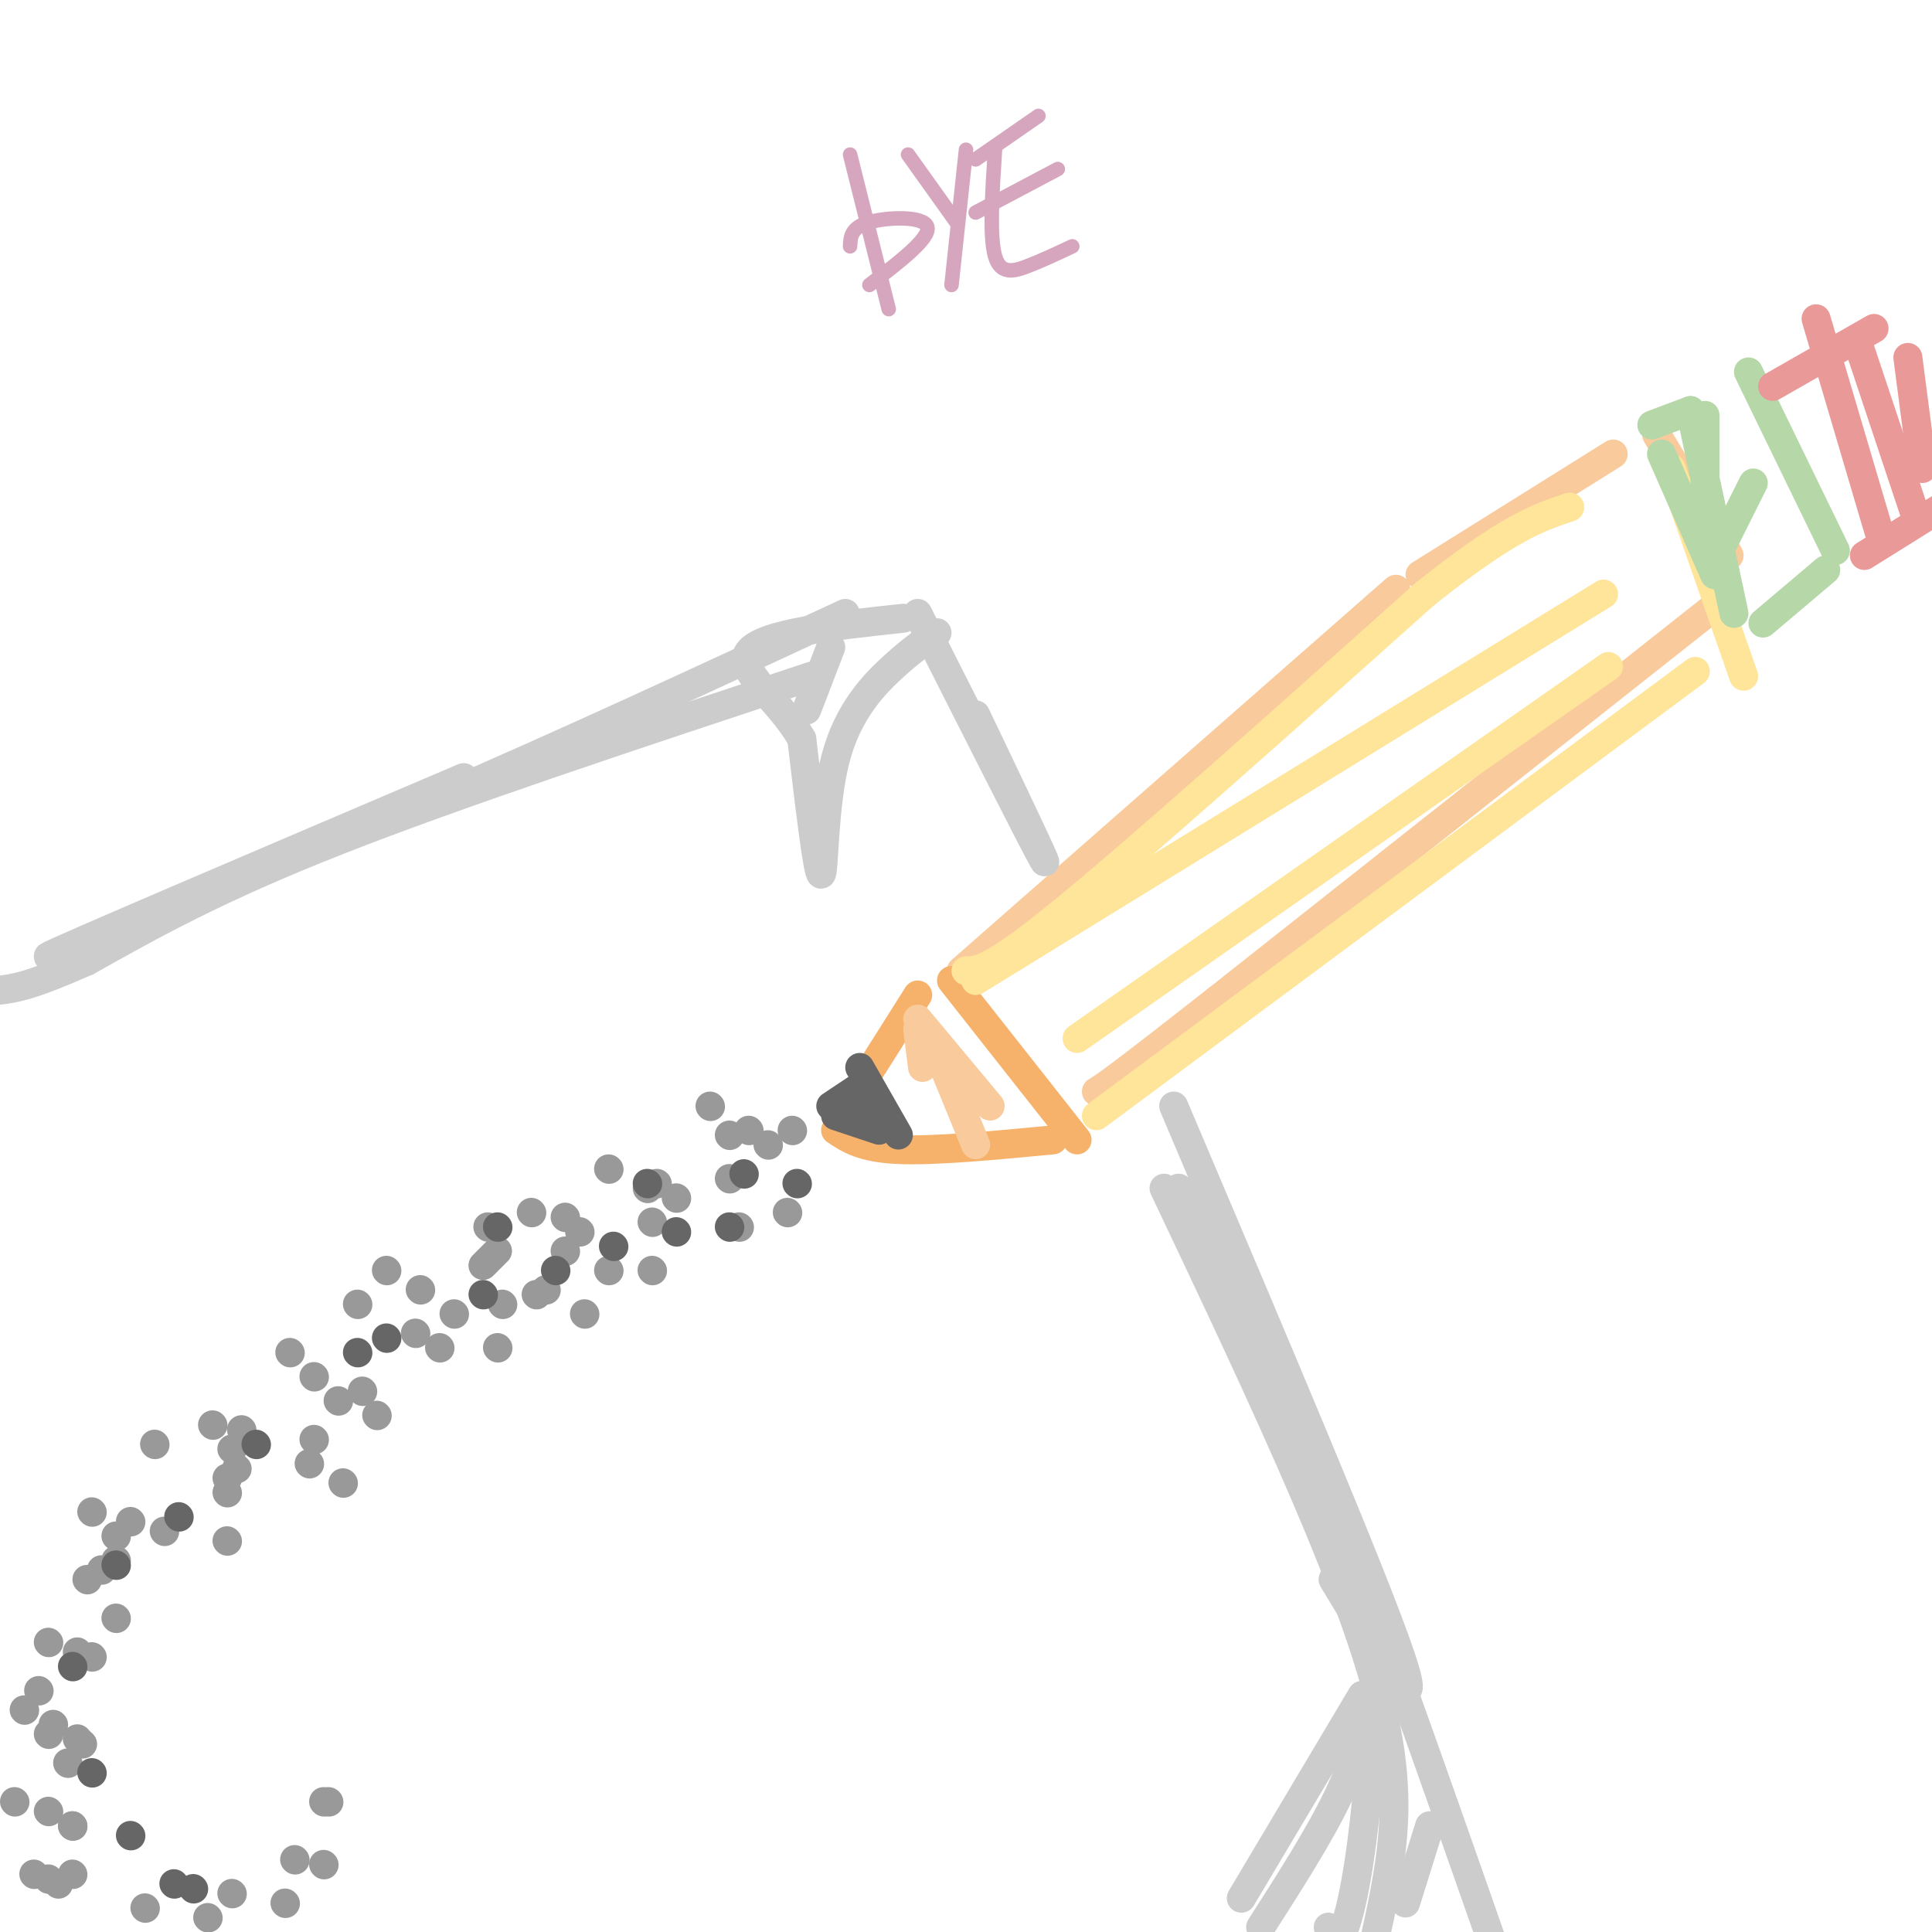 <svg viewBox='0 0 400 400' version='1.1' xmlns='http://www.w3.org/2000/svg' xmlns:xlink='http://www.w3.org/1999/xlink'><g fill='none' stroke='rgb(249,203,156)' stroke-width='6' stroke-linecap='round' stroke-linejoin='round'><path d='M289,122c0.000,0.000 -90.000,79.000 -90,79'/><path d='M294,119c0.000,0.000 40.000,-25.000 40,-25'/><path d='M343,90c0.000,0.000 15.000,25.000 15,25'/><path d='M357,124c0.000,0.000 -105.000,83.000 -105,83'/><path d='M252,207c-21.667,17.000 -23.333,18.000 -25,19'/></g>
<g fill='none' stroke='rgb(246,178,107)' stroke-width='6' stroke-linecap='round' stroke-linejoin='round'><path d='M197,203c0.000,0.000 26.000,33.000 26,33'/><path d='M190,206c0.000,0.000 -12.000,19.000 -12,19'/><path d='M218,236c-12.250,1.167 -24.500,2.333 -32,2c-7.500,-0.333 -10.250,-2.167 -13,-4'/></g>
<g fill='none' stroke='rgb(102,102,102)' stroke-width='6' stroke-linecap='round' stroke-linejoin='round'><path d='M178,221c0.000,0.000 8.000,14.000 8,14'/><path d='M178,225c0.000,0.000 -6.000,4.000 -6,4'/><path d='M173,231c0.000,0.000 9.000,3.000 9,3'/><path d='M180,229c0.000,0.000 0.100,0.100 0.1,0.1'/></g>
<g fill='none' stroke='rgb(255,229,153)' stroke-width='6' stroke-linecap='round' stroke-linejoin='round'><path d='M200,201c2.583,0.000 5.167,0.000 21,-13c15.833,-13.000 44.917,-39.000 74,-65'/><path d='M295,123c17.333,-13.833 23.667,-15.917 30,-18'/><path d='M346,97c0.000,0.000 15.000,43.000 15,43'/><path d='M351,139c0.000,0.000 -124.000,92.000 -124,92'/><path d='M202,203c0.000,0.000 130.000,-80.000 130,-80'/><path d='M223,215c0.000,0.000 110.000,-77.000 110,-77'/></g>
<g fill='none' stroke='rgb(182,215,168)' stroke-width='6' stroke-linecap='round' stroke-linejoin='round'><path d='M344,94c0.000,0.000 11.000,25.000 11,25'/><path d='M342,88c0.000,0.000 8.000,-3.000 8,-3'/><path d='M362,77c0.000,0.000 18.000,37.000 18,37'/><path d='M378,118c0.000,0.000 -13.000,11.000 -13,11'/><path d='M350,85c0.000,0.000 9.000,42.000 9,42'/><path d='M353,86c0.000,0.000 0.000,18.000 0,18'/><path d='M363,100c0.000,0.000 -7.000,14.000 -7,14'/></g>
<g fill='none' stroke='rgb(234,153,153)' stroke-width='6' stroke-linecap='round' stroke-linejoin='round'><path d='M367,80c0.000,0.000 21.000,-12.000 21,-12'/><path d='M386,115c0.000,0.000 16.000,-10.000 16,-10'/><path d='M376,66c0.000,0.000 13.000,44.000 13,44'/><path d='M385,72c0.000,0.000 12.000,36.000 12,36'/><path d='M395,74c0.000,0.000 3.000,23.000 3,23'/></g>
<g fill='none' stroke='rgb(249,203,156)' stroke-width='6' stroke-linecap='round' stroke-linejoin='round'><path d='M193,215c0.000,0.000 9.000,22.000 9,22'/><path d='M190,211c0.000,0.000 15.000,18.000 15,18'/><path d='M190,213c0.000,0.000 1.000,8.000 1,8'/></g>
<g fill='none' stroke='rgb(153,153,153)' stroke-width='6' stroke-linecap='round' stroke-linejoin='round'><path d='M155,234c0.000,0.000 0.100,0.100 0.1,0.1'/><path d='M151,235c0.000,0.000 0.100,0.100 0.1,0.1'/><path d='M151,244c0.000,0.000 0.100,0.100 0.1,0.1'/><path d='M159,237c0.000,0.000 0.100,0.100 0.1,0.1'/><path d='M140,248c0.000,0.000 0.100,0.100 0.1,0.1'/><path d='M134,246c0.000,0.000 0.100,0.100 0.1,0.1'/><path d='M126,242c0.000,0.000 0.100,0.100 0.1,0.1'/><path d='M135,253c0.000,0.000 0.100,0.100 0.1,0.1'/><path d='M126,263c0.000,0.000 0.100,0.100 0.1,0.1'/><path d='M117,252c0.000,0.000 0.100,0.100 0.1,0.1'/><path d='M110,251c0.000,0.000 0.100,0.100 0.1,0.1'/><path d='M111,268c0.000,0.000 0.100,0.100 0.1,0.1'/><path d='M147,229c0.000,0.000 0.100,0.100 0.1,0.1'/><path d='M164,234c0.000,0.000 0.100,0.100 0.1,0.1'/><path d='M163,251c0.000,0.000 0.100,0.100 0.1,0.1'/><path d='M153,254c0.000,0.000 0.100,0.100 0.1,0.1'/><path d='M135,263c0.000,0.000 0.100,0.100 0.1,0.1'/><path d='M121,272c0.000,0.000 0.100,0.100 0.1,0.1'/><path d='M113,267c0.000,0.000 0.100,0.100 0.1,0.1'/><path d='M101,254c0.000,0.000 0.100,0.100 0.1,0.1'/><path d='M103,279c0.000,0.000 0.100,0.100 0.1,0.1'/><path d='M91,279c0.000,0.000 0.100,0.100 0.1,0.1'/><path d='M87,267c0.000,0.000 0.100,0.100 0.1,0.1'/><path d='M80,263c0.000,0.000 0.100,0.100 0.1,0.1'/><path d='M74,270c0.000,0.000 0.100,0.100 0.1,0.1'/><path d='M78,293c0.000,0.000 0.100,0.100 0.1,0.1'/><path d='M70,290c0.000,0.000 0.100,0.100 0.1,0.1'/><path d='M60,280c0.000,0.000 0.100,0.100 0.1,0.1'/><path d='M65,298c0.000,0.000 0.100,0.100 0.1,0.1'/><path d='M71,307c0.000,0.000 0.100,0.100 0.1,0.1'/><path d='M64,303c0.000,0.000 0.100,0.100 0.1,0.1'/><path d='M44,295c0.000,0.000 0.100,0.100 0.1,0.1'/><path d='M47,309c0.000,0.000 0.100,0.100 0.1,0.1'/><path d='M47,319c0.000,0.000 0.100,0.100 0.1,0.1'/><path d='M32,299c0.000,0.000 0.100,0.100 0.1,0.1'/><path d='M34,317c0.000,0.000 0.100,0.100 0.1,0.1'/><path d='M24,318c0.000,0.000 0.100,0.100 0.1,0.1'/><path d='M19,313c0.000,0.000 0.100,0.100 0.1,0.1'/><path d='M24,335c0.000,0.000 0.100,0.100 0.1,0.1'/><path d='M19,343c0.000,0.000 0.100,0.100 0.1,0.1'/><path d='M10,340c0.000,0.000 0.100,0.100 0.1,0.1'/><path d='M16,360c0.000,0.000 0.100,0.100 0.1,0.1'/><path d='M14,365c0.000,0.000 0.100,0.100 0.1,0.1'/><path d='M5,354c0.000,0.000 0.100,0.100 0.1,0.1'/><path d='M10,375c0.000,0.000 0.100,0.100 0.1,0.1'/><path d='M15,378c0.000,0.000 0.100,0.100 0.1,0.1'/><path d='M136,245c0.000,0.000 0.100,0.100 0.1,0.1'/><path d='M117,259c0.000,0.000 0.100,0.100 0.1,0.1'/><path d='M94,272c0.000,0.000 0.100,0.100 0.1,0.1'/><path d='M65,285c0.000,0.000 0.100,0.100 0.1,0.1'/><path d='M50,296c0.000,0.000 0.100,0.100 0.1,0.1'/><path d='M27,315c0.000,0.000 0.100,0.100 0.1,0.1'/><path d='M16,342c0.000,0.000 0.100,0.100 0.1,0.1'/><path d='M10,359c0.000,0.000 0.100,0.100 0.1,0.1'/><path d='M11,357c0.000,0.000 0.100,0.100 0.1,0.1'/><path d='M24,323c0.000,0.000 0.100,0.100 0.1,0.1'/><path d='M47,306c0.000,0.000 0.100,0.100 0.1,0.1'/><path d='M75,288c0.000,0.000 0.100,0.100 0.1,0.1'/><path d='M104,270c0.000,0.000 0.100,0.100 0.1,0.1'/><path d='M120,255c0.000,0.000 0.100,0.100 0.1,0.1'/><path d='M103,259c0.000,0.000 -3.000,3.000 -3,3'/><path d='M48,300c0.000,0.000 0.100,0.100 0.1,0.1'/><path d='M21,325c0.000,0.000 0.100,0.100 0.1,0.1'/><path d='M17,361c0.000,0.000 0.100,0.100 0.1,0.1'/><path d='M15,378c0.000,0.000 0.100,0.100 0.1,0.1'/><path d='M15,388c0.000,0.000 0.100,0.100 0.1,0.1'/><path d='M7,388c0.000,0.000 0.100,0.100 0.1,0.1'/><path d='M3,373c0.000,0.000 0.100,0.100 0.1,0.1'/><path d='M12,390c0.000,0.000 0.100,0.100 0.1,0.1'/><path d='M30,395c0.000,0.000 0.100,0.100 0.1,0.1'/><path d='M48,392c0.000,0.000 0.100,0.100 0.1,0.1'/><path d='M61,385c0.000,0.000 0.100,0.100 0.1,0.1'/><path d='M67,373c0.000,0.000 0.100,0.100 0.1,0.1'/><path d='M68,373c0.000,0.000 0.100,0.100 0.1,0.1'/><path d='M67,386c0.000,0.000 0.100,0.100 0.1,0.1'/><path d='M59,394c0.000,0.000 0.100,0.100 0.1,0.1'/><path d='M43,397c0.000,0.000 0.100,0.100 0.1,0.1'/><path d='M10,389c0.000,0.000 0.100,0.100 0.1,0.1'/><path d='M8,350c0.000,0.000 0.100,0.100 0.1,0.1'/><path d='M18,327c0.000,0.000 0.100,0.100 0.1,0.1'/><path d='M49,304c0.000,0.000 0.100,0.100 0.1,0.1'/><path d='M86,276c0.000,0.000 0.100,0.100 0.1,0.1'/></g>
<g fill='none' stroke='rgb(102,102,102)' stroke-width='6' stroke-linecap='round' stroke-linejoin='round'><path d='M154,243c0.000,0.000 0.100,0.100 0.1,0.1'/><path d='M151,254c0.000,0.000 0.100,0.100 0.1,0.1'/><path d='M134,245c0.000,0.000 0.100,0.100 0.1,0.1'/><path d='M127,258c0.000,0.000 0.100,0.100 0.1,0.1'/><path d='M115,263c0.000,0.000 0.100,0.100 0.1,0.1'/><path d='M100,268c0.000,0.000 0.100,0.100 0.1,0.1'/><path d='M80,277c0.000,0.000 0.100,0.100 0.1,0.1'/><path d='M74,280c0.000,0.000 0.100,0.100 0.1,0.1'/><path d='M53,299c0.000,0.000 0.100,0.100 0.1,0.1'/><path d='M37,314c0.000,0.000 0.100,0.100 0.1,0.1'/><path d='M24,324c0.000,0.000 0.100,0.100 0.1,0.1'/><path d='M15,345c0.000,0.000 0.100,0.100 0.1,0.1'/><path d='M19,367c0.000,0.000 0.100,0.100 0.1,0.1'/><path d='M27,380c0.000,0.000 0.100,0.100 0.1,0.1'/><path d='M36,390c0.000,0.000 0.100,0.100 0.1,0.1'/><path d='M40,391c0.000,0.000 0.100,0.100 0.1,0.1'/><path d='M103,254c0.000,0.000 0.100,0.100 0.1,0.1'/><path d='M140,255c0.000,0.000 0.100,0.100 0.1,0.1'/><path d='M165,245c0.000,0.000 0.100,0.100 0.1,0.1'/></g>
<g fill='none' stroke='rgb(204,204,204)' stroke-width='6' stroke-linecap='round' stroke-linejoin='round'><path d='M96,161c-42.417,18.083 -84.833,36.167 -86,37c-1.167,0.833 38.917,-15.583 79,-32'/><path d='M89,166c27.500,-11.833 56.750,-25.417 86,-39'/><path d='M190,127c12.000,23.750 24.000,47.500 26,51c2.000,3.500 -6.000,-13.250 -14,-30'/><path d='M243,229c20.750,48.833 41.500,97.667 47,114c5.500,16.333 -4.250,0.167 -14,-16'/><path d='M244,246c6.917,10.000 13.833,20.000 25,47c11.167,27.000 26.583,71.000 42,115'/><path d='M194,131c-2.512,1.690 -5.024,3.381 -9,7c-3.976,3.619 -9.417,9.167 -12,19c-2.583,9.833 -2.310,23.952 -3,24c-0.690,0.048 -2.345,-13.976 -4,-28'/><path d='M166,153c-4.489,-8.044 -13.711,-14.156 -11,-18c2.711,-3.844 17.356,-5.422 32,-7'/><path d='M168,140c-36.500,12.083 -73.000,24.167 -98,34c-25.000,9.833 -38.500,17.417 -52,25'/><path d='M18,199c-11.667,5.167 -14.833,5.583 -18,6'/><path d='M172,134c0.000,0.000 -5.000,13.000 -5,13'/><path d='M241,246c10.370,21.879 20.740,43.758 29,63c8.260,19.242 14.409,35.847 17,49c2.591,13.153 1.622,22.856 0,32c-1.622,9.144 -3.898,17.731 -5,22c-1.102,4.269 -1.029,4.220 -2,4c-0.971,-0.220 -2.985,-0.610 -5,-1'/><path d='M285,347c-0.889,12.222 -1.778,24.444 -3,34c-1.222,9.556 -2.778,16.444 -4,19c-1.222,2.556 -2.111,0.778 -3,-1'/><path d='M284,351c-1.583,6.500 -3.167,13.000 -7,21c-3.833,8.000 -9.917,17.500 -16,27'/><path d='M282,351c0.000,0.000 -25.000,42.000 -25,42'/><path d='M296,378c0.000,0.000 -5.000,16.000 -5,16'/></g>
<g fill='none' stroke='rgb(213,166,189)' stroke-width='3' stroke-linecap='round' stroke-linejoin='round'><path d='M176,32c0.000,0.000 8.000,32.000 8,32'/><path d='M176,51c0.089,-1.956 0.178,-3.911 4,-5c3.822,-1.089 11.378,-1.311 12,1c0.622,2.311 -5.689,7.156 -12,12'/><path d='M188,32c0.000,0.000 10.000,14.000 10,14'/><path d='M200,31c0.000,0.000 -3.000,28.000 -3,28'/><path d='M206,31c-0.578,8.978 -1.156,17.956 0,22c1.156,4.044 4.044,3.156 7,2c2.956,-1.156 5.978,-2.578 9,-4'/><path d='M202,44c0.000,0.000 17.000,-9.000 17,-9'/><path d='M202,33c0.000,0.000 13.000,-9.000 13,-9'/></g>
</svg>